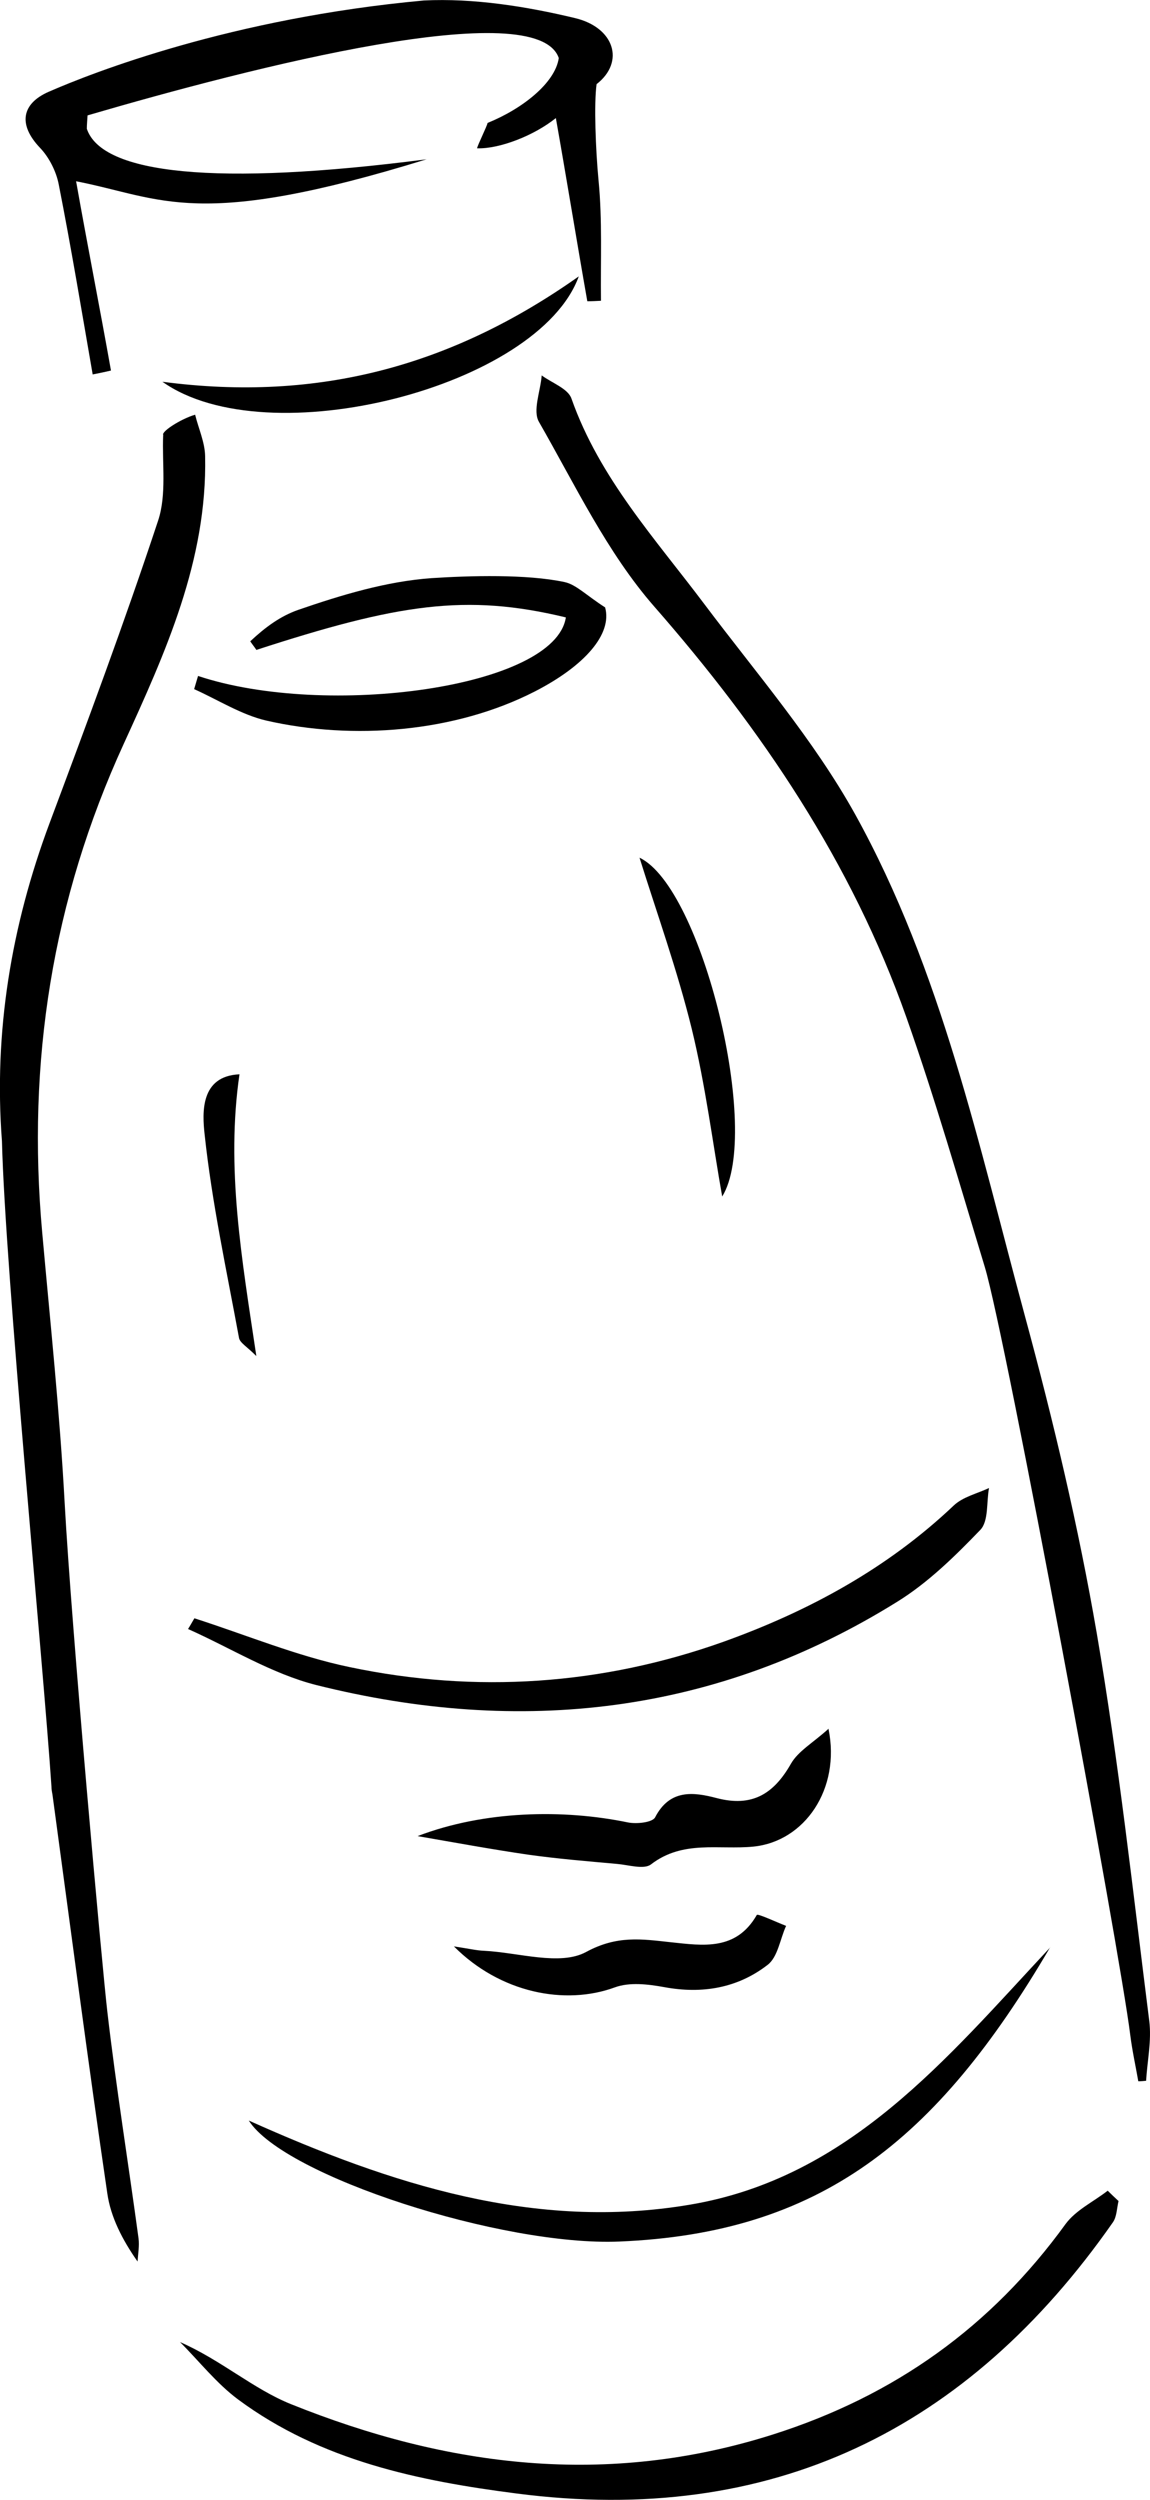 <?xml version="1.0" encoding="UTF-8"?>
<svg id="_レイヤー_2" data-name="レイヤー 2" xmlns="http://www.w3.org/2000/svg" viewBox="0 0 47.15 102.49">
  <g id="_レイヤー_1-2" data-name="レイヤー 1">
    <g>
      <path d="M6.69,17.84c-.05,1.17.15,2.43-.21,3.51-1.38,4.17-2.91,8.28-4.45,12.4C.46,37.96-.26,42.3.08,46.78c.13,5.3,1.7,21.49,2.03,26.46,0,.11.02.22.04.32.74,5.45,1.45,10.91,2.25,16.36.14.97.61,1.89,1.24,2.79.02-.32.08-.64.04-.95-.42-3.1-.92-6.2-1.28-9.3-.21-1.8-1.47-15.71-1.75-20.87-.2-3.7-.59-7.38-.92-11.07-.63-6.97.41-13.62,3.34-20.02,1.71-3.74,3.43-7.53,3.34-11.8-.01-.57-.27-1.13-.41-1.7-.61.18-1.47.74-1.29.85Z"/>
      <path d="M46.99,85.3c.05-.82.23-1.65.13-2.45-.67-5.3-1.25-10.62-2.15-15.88-.75-4.37-1.78-8.71-2.94-12.99-1.9-7.01-3.42-14.19-6.97-20.6-1.7-3.06-4.05-5.78-6.17-8.6-2.02-2.69-4.31-5.18-5.46-8.44-.14-.41-.8-.64-1.22-.95-.05.65-.38,1.45-.11,1.91,1.48,2.58,2.79,5.35,4.72,7.56,4.42,5.05,8.1,10.5,10.34,16.84,1.19,3.37,2.18,6.82,3.22,10.25.86,2.86,5.54,28.05,5.96,31.47.08.64.22,1.27.33,1.9.11,0,.22-.01.33-.02Z"/>
      <path d="M4.55,15.19c-.49-2.75-.94-5-1.43-7.76,3.57.7,4.92,2.02,14.37-.9-8.66,1.12-13.31.6-13.93-1.25,0-.18.02-.36.03-.55C10.33,2.76,22.01-.24,22.91,2.38c-.15,1.03-1.51,2.09-2.92,2.66-.02.13-.41.91-.43,1.04.93.03,2.35-.53,3.23-1.24.39,2.19.88,5.19,1.29,7.51.19,0,.37-.01.56-.02-.02-1.65.06-3.31-.1-4.94-.12-1.25-.19-3.15-.08-3.94,1.18-.92.72-2.33-.89-2.71C21.57.26,19.41-.08,17.38.02,9.5.74,3.78,2.98,1.98,3.77c-1.08.48-1.26,1.33-.33,2.3.37.39.66.97.76,1.5.51,2.59.94,5.19,1.39,7.78.25-.05.5-.1.75-.16Z"/>
      <path d="M45.41,89.81c-.58.45-1.3.79-1.72,1.36-3.05,4.21-7,7.04-12,8.63-6.8,2.16-13.33,1.34-19.75-1.24-1.55-.62-2.87-1.81-4.56-2.55.79.79,1.5,1.7,2.39,2.36,3.38,2.5,7.37,3.33,11.42,3.85,10.43,1.35,18.49-2.6,24.44-11.12.16-.23.16-.58.23-.87-.15-.14-.3-.28-.45-.43Z"/>
      <path d="M7.71,66.78c1.75.78,3.44,1.84,5.27,2.3,8.37,2.09,16.39,1.2,23.81-3.42,1.26-.78,2.36-1.86,3.4-2.94.35-.36.25-1.14.36-1.72-.49.23-1.07.36-1.45.72-2.72,2.58-5.95,4.33-9.43,5.58-4.99,1.78-10.16,2.13-15.34,1.04-2.16-.45-4.24-1.32-6.36-2-.09.15-.17.3-.26.44Z"/>
      <path d="M43.06,79.83c-4.24,4.54-8.23,9.45-14.78,10.55-6.33,1.07-12.22-.82-18.08-3.45,1.45,2.28,10.4,5.16,15.19,4.96,8.19-.34,12.98-4.06,17.67-12.07Z"/>
      <path d="M10.49,26.65c5.81-1.89,8.61-2.33,12.71-1.34-.44,2.89-9.83,4.15-15.08,2.4-.05.18-.11.36-.16.54.98.44,1.93,1.05,2.96,1.29,3.55.81,7.73.49,11.02-1.2,2.04-1.05,3.17-2.35,2.87-3.44-.78-.5-1.19-.94-1.67-1.04-1.55-.33-3.9-.26-5.44-.16-1.85.13-3.7.69-5.47,1.3-.74.26-1.35.71-1.97,1.29.08.12.17.23.25.35Z"/>
      <path d="M33.98,70.86c-.65.59-1.25.92-1.55,1.44-.71,1.25-1.6,1.79-3.05,1.41-.95-.25-1.92-.37-2.52.79-.11.21-.75.28-1.11.21-2.65-.55-5.89-.49-8.63.56,1.51.26,3.02.54,4.53.76,1.21.17,2.43.27,3.65.38.47.04,1.1.24,1.39.02,1.31-1.01,2.78-.59,4.2-.73,2.1-.21,3.58-2.36,3.08-4.82Z"/>
      <path d="M18.61,79.79c1.9,1.91,4.56,2.43,6.6,1.68.6-.22,1.36-.13,2.02-.01,1.56.29,3.01.04,4.24-.91.42-.32.51-1.05.76-1.6-.41-.16-1.16-.51-1.2-.45-.85,1.48-2.2,1.26-3.53,1.12-1.19-.13-2.2-.29-3.47.4-1.07.58-2.77.02-4.19-.05-.29-.01-.58-.08-1.23-.18Z"/>
      <path d="M6.66,15.65c4.31,3.06,15.42.22,17.07-4.32-5.15,3.64-10.63,5.17-17.07,4.32Z"/>
      <path d="M26.22,35.16c.71,2.27,1.55,4.61,2.14,7.01.57,2.34.87,4.75,1.25,6.88,1.63-2.62-.82-12.67-3.39-13.89Z"/>
      <path d="M9.82,44.04c-1.61.07-1.53,1.57-1.43,2.47.3,2.8.9,5.57,1.41,8.34.04.2.32.35.71.74-.6-4.01-1.25-7.72-.69-11.56Z"/>
    </g>
  </g>
</svg>